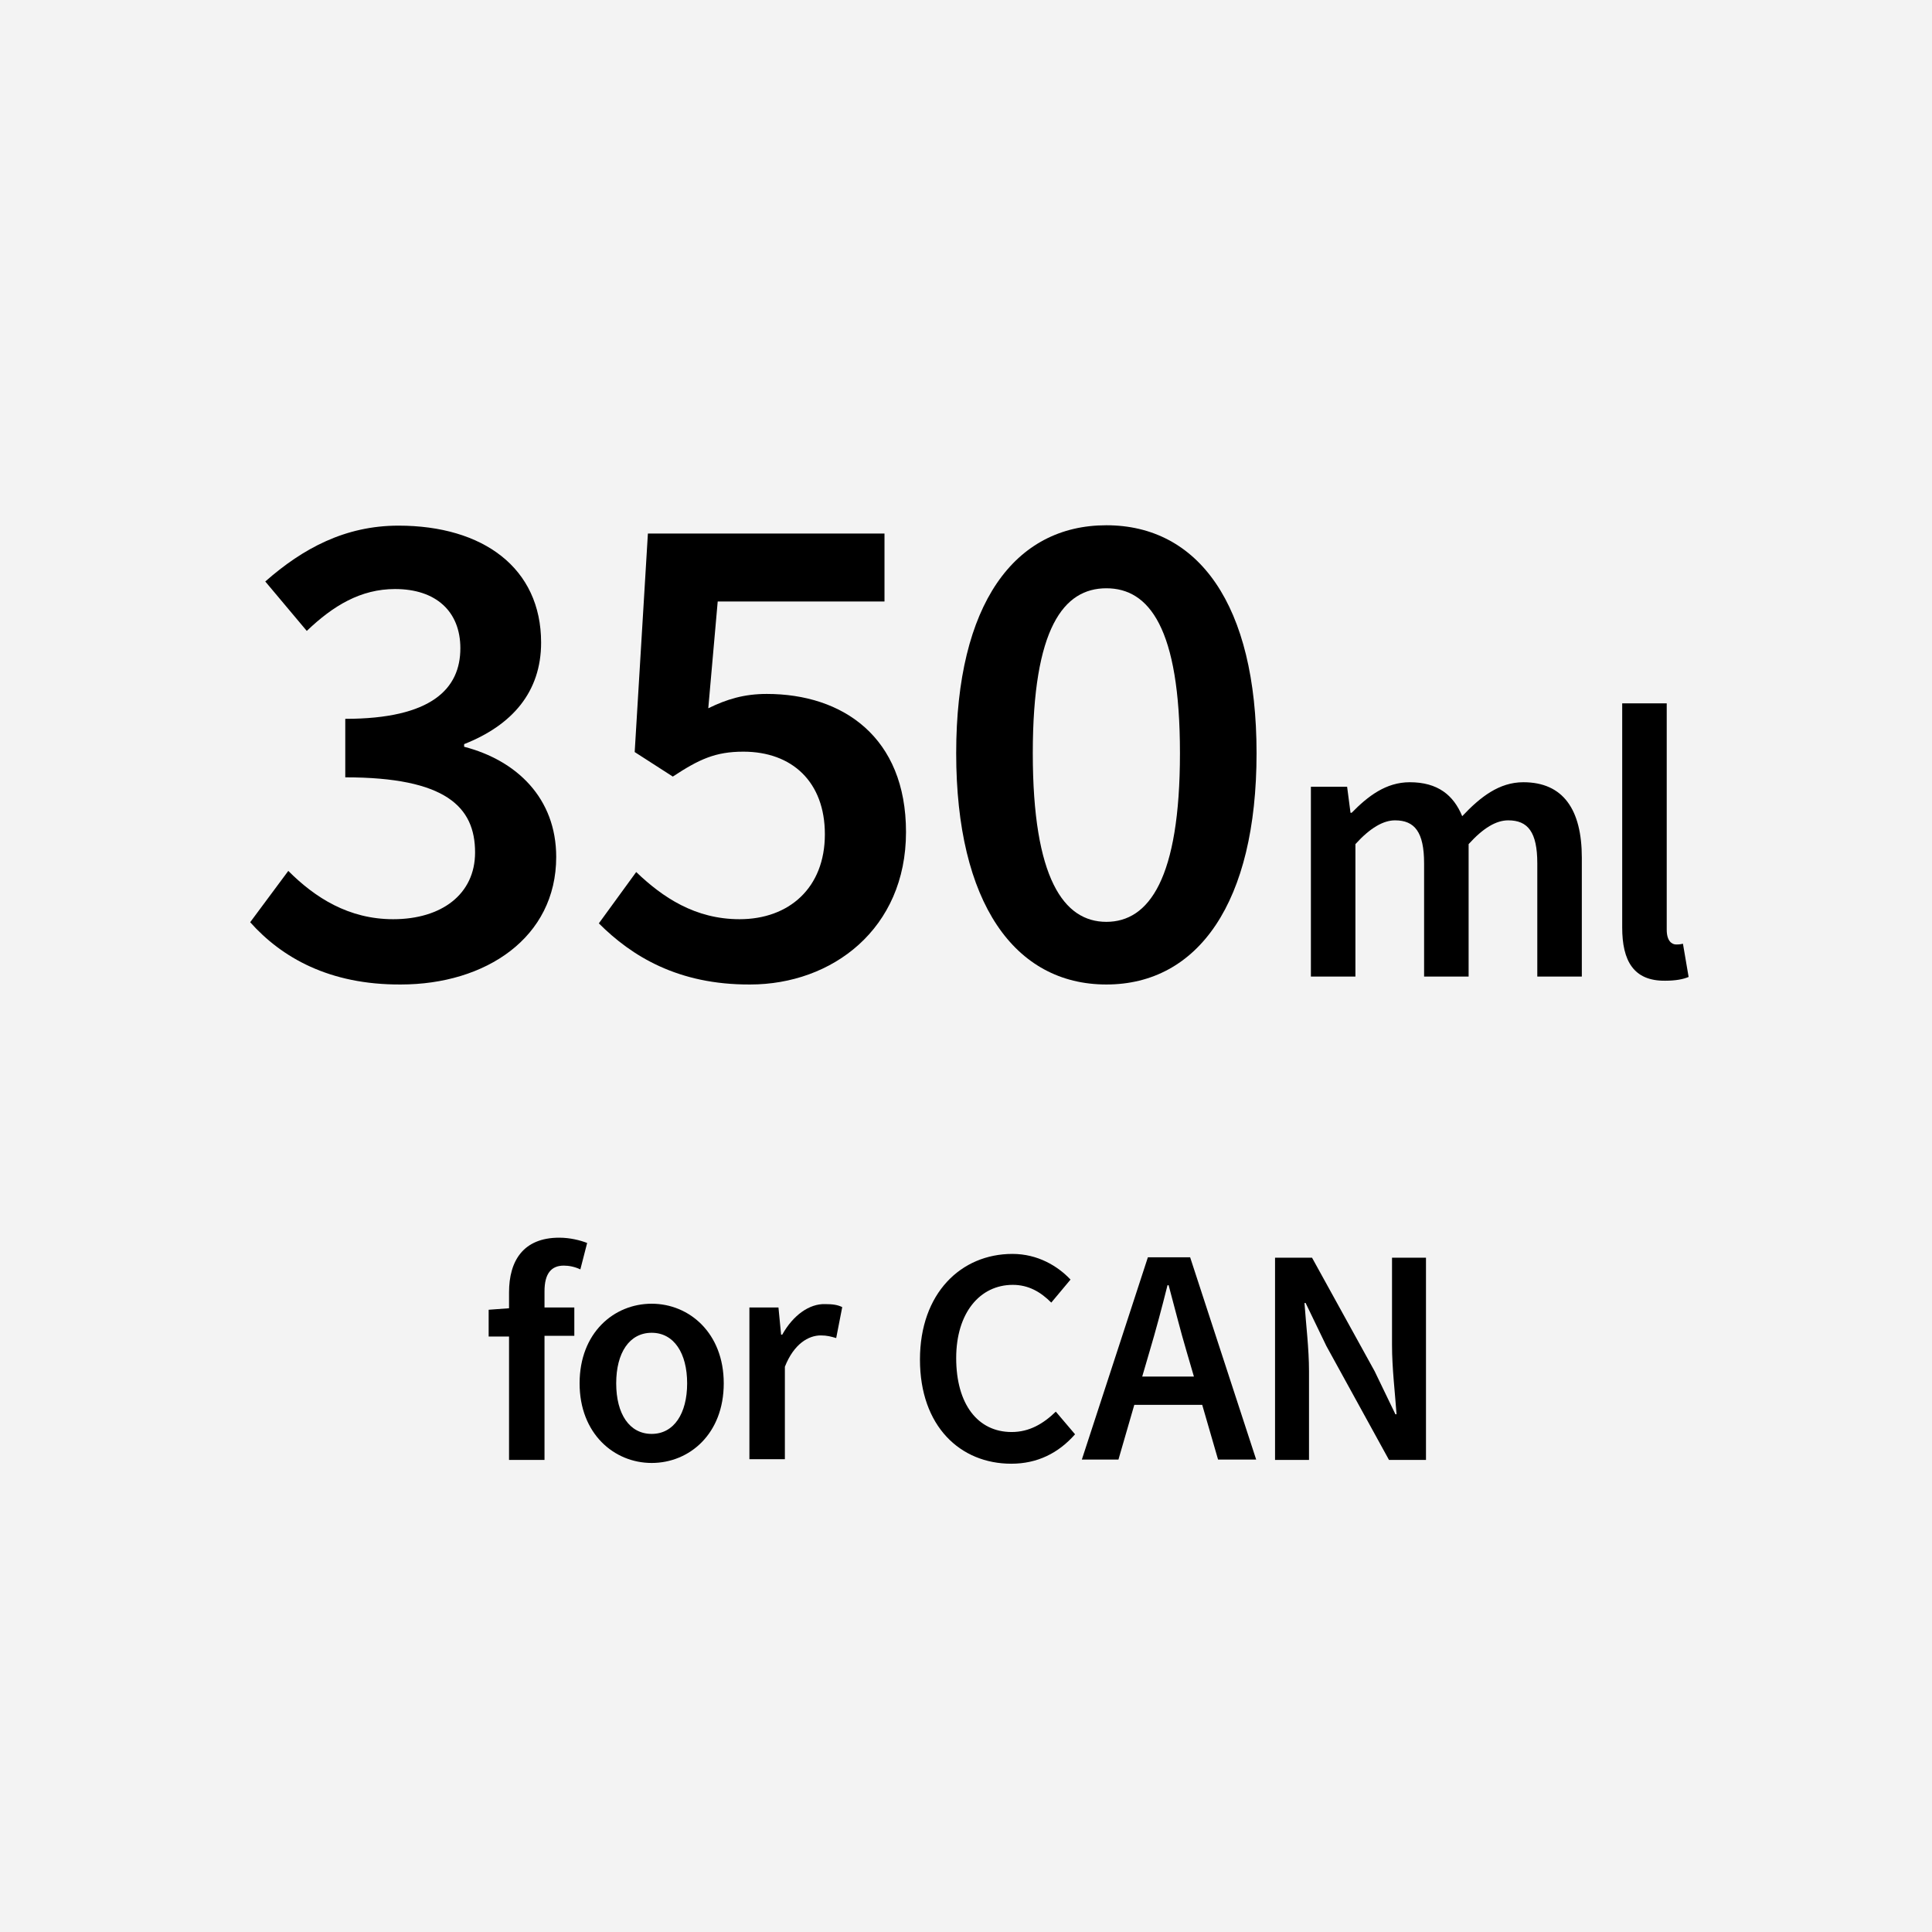 <?xml version="1.0" encoding="utf-8"?>
<!-- Generator: Adobe Illustrator 22.1.0, SVG Export Plug-In . SVG Version: 6.00 Build 0)  -->
<svg version="1.1" id="レイヤー_1" xmlns="http://www.w3.org/2000/svg" xmlns:xlink="http://www.w3.org/1999/xlink" x="0px"
	 y="0px" viewBox="0 0 512 512" style="enable-background:new 0 0 512 512;" xml:space="preserve">
<style type="text/css">
	.st0{fill:#F3F3F3;}
</style>
<g>
	<g>
		<rect class="st0" width="512" height="512"/>
	</g>
	<g>
		<path d="M66.3,244.4l10.1-13.6c7.1,7.1,16,12.8,27.8,12.8c12.8,0,21.7-6.6,21.7-17.7c0-12.1-7.8-19.9-34.4-19.9v-15.5
			c22.9,0,30.5-8,30.5-18.7c0-9.8-6.5-15.7-17.3-15.7c-9.1,0-16.4,4.4-23.4,11.1l-11-13.1c10-8.8,21.2-14.8,35.3-14.8
			c22.4,0,37.8,11.2,37.8,31c0,13.1-7.7,21.9-20.4,26.9v0.7c13.9,3.6,24.4,13.6,24.4,29.2c0,21.4-18.7,33.8-41.2,33.8
			C87.2,261,74.6,253.7,66.3,244.4z"/>
		<path d="M158.7,244.7l9.9-13.6c7,6.7,15.6,12.5,27.4,12.5c13.1,0,22.6-8.3,22.6-22.5c0-13.9-8.7-21.9-21.6-21.9
			c-7.4,0-11.7,2-18.7,6.6l-10.1-6.5l3.5-57.9h62.7v18h-44.2l-2.5,28.3c4.9-2.4,9.5-3.8,15.5-3.8c20.1,0,36.9,11.4,36.9,36.6
			c0,25.7-19.6,40.4-41.3,40.4C179.7,261,167.4,253.4,158.7,244.7z"/>
		<path d="M253.4,199.6c0-39.6,15.5-60.4,39.8-60.4s39.8,20.9,39.8,60.4c0,39.6-15.5,61.3-39.8,61.3S253.4,239.3,253.4,199.6z
			 M312.7,199.6c0-33.2-8.2-43.7-19.5-43.7s-19.5,10.5-19.5,43.7s8.2,44.7,19.5,44.7S312.7,232.8,312.7,199.6z"/>
		<path d="M347.3,208.5h9.7l0.9,6.9h0.3c4.3-4.4,9.1-8.1,15.4-8.1c7.4,0,11.6,3.4,13.9,9c4.8-5.1,9.8-9,16.2-9
			c10.6,0,15.5,7.3,15.5,20v31.5h-11.8v-30c0-8.3-2.5-11.4-7.7-11.4c-3.2,0-6.6,2-10.5,6.3v35.1h-11.8v-30c0-8.3-2.5-11.4-7.7-11.4
			c-3.1,0-6.6,2-10.5,6.3v35.1h-11.8V208.5z"/>
		<path d="M429.9,245.8v-59.4h11.8v60c0,2.9,1.3,3.9,2.5,3.9c0.5,0,0.9,0,1.8-0.2l1.5,8.8c-1.4,0.6-3.4,1-6.2,1
			C432.9,260,429.9,254.6,429.9,245.8z"/>
		<g>
			<path d="M144.3,342.2c0-4.7,1.8-6.8,5.1-6.8c1.4,0,2.9,0.3,4.4,1l1.8-7c-1.8-0.7-4.5-1.4-7.4-1.4c-9.5,0-13.3,6.1-13.3,14.5v4.2
				l-5.4,0.4v7.1h5.4v32.7h9.4V354h7.9v-7.5h-7.9V342.2z"/>
			<path d="M172.7,345.5c-10,0-19.1,7.7-19.1,21.1c0,13.3,9.1,21.1,19.1,21.1s19.1-7.7,19.1-21.1
				C191.8,353.3,182.7,345.5,172.7,345.5z M172.7,380c-5.9,0-9.4-5.3-9.4-13.4s3.5-13.4,9.4-13.4s9.4,5.4,9.4,13.4
				S178.6,380,172.7,380z"/>
			<path d="M207.3,353.7h-0.3l-0.7-7.2h-7.7v40.2h9.4v-24.5c2.4-6.1,6.3-8.3,9.5-8.3c1.7,0,2.7,0.3,4.1,0.7l1.6-8.2
				c-1.2-0.6-2.5-0.8-4.6-0.8C214.5,345.5,210.2,348.5,207.3,353.7z"/>
			<path d="M268.1,379.5c-9,0-14.7-7.4-14.7-19.6c0-12,6.3-19.4,15-19.4c4.2,0,7.4,1.9,10.2,4.7l5.1-6.1c-3.4-3.6-8.7-6.8-15.4-6.8
				c-13.6,0-24.5,10.4-24.5,28c0,17.7,10.7,27.6,24.2,27.6c6.9,0,12.5-2.8,16.9-7.8l-5.1-6C276.5,377.3,272.8,379.5,268.1,379.5z"/>
			<path d="M304.2,333.2l-17.5,53.6h9.7l4.2-14.5h18l4.2,14.5h10.1l-17.5-53.6H304.2z M302.7,364.8l1.9-6.5
				c1.7-5.7,3.3-11.7,4.8-17.7h0.3c1.6,5.9,3.1,12,4.8,17.7l1.9,6.5H302.7z"/>
			<path d="M368.9,333.2v23.3c0,6,0.8,12.7,1.2,18.3h-0.3l-5.5-11.4l-16.6-30.1h-9.8v53.6h9v-23.5c0-6-0.8-12.4-1.2-18.1h0.3
				l5.5,11.4l16.6,30.2h9.8v-53.6H368.9z"/>
		</g>
	</g>
</g>
</svg>
